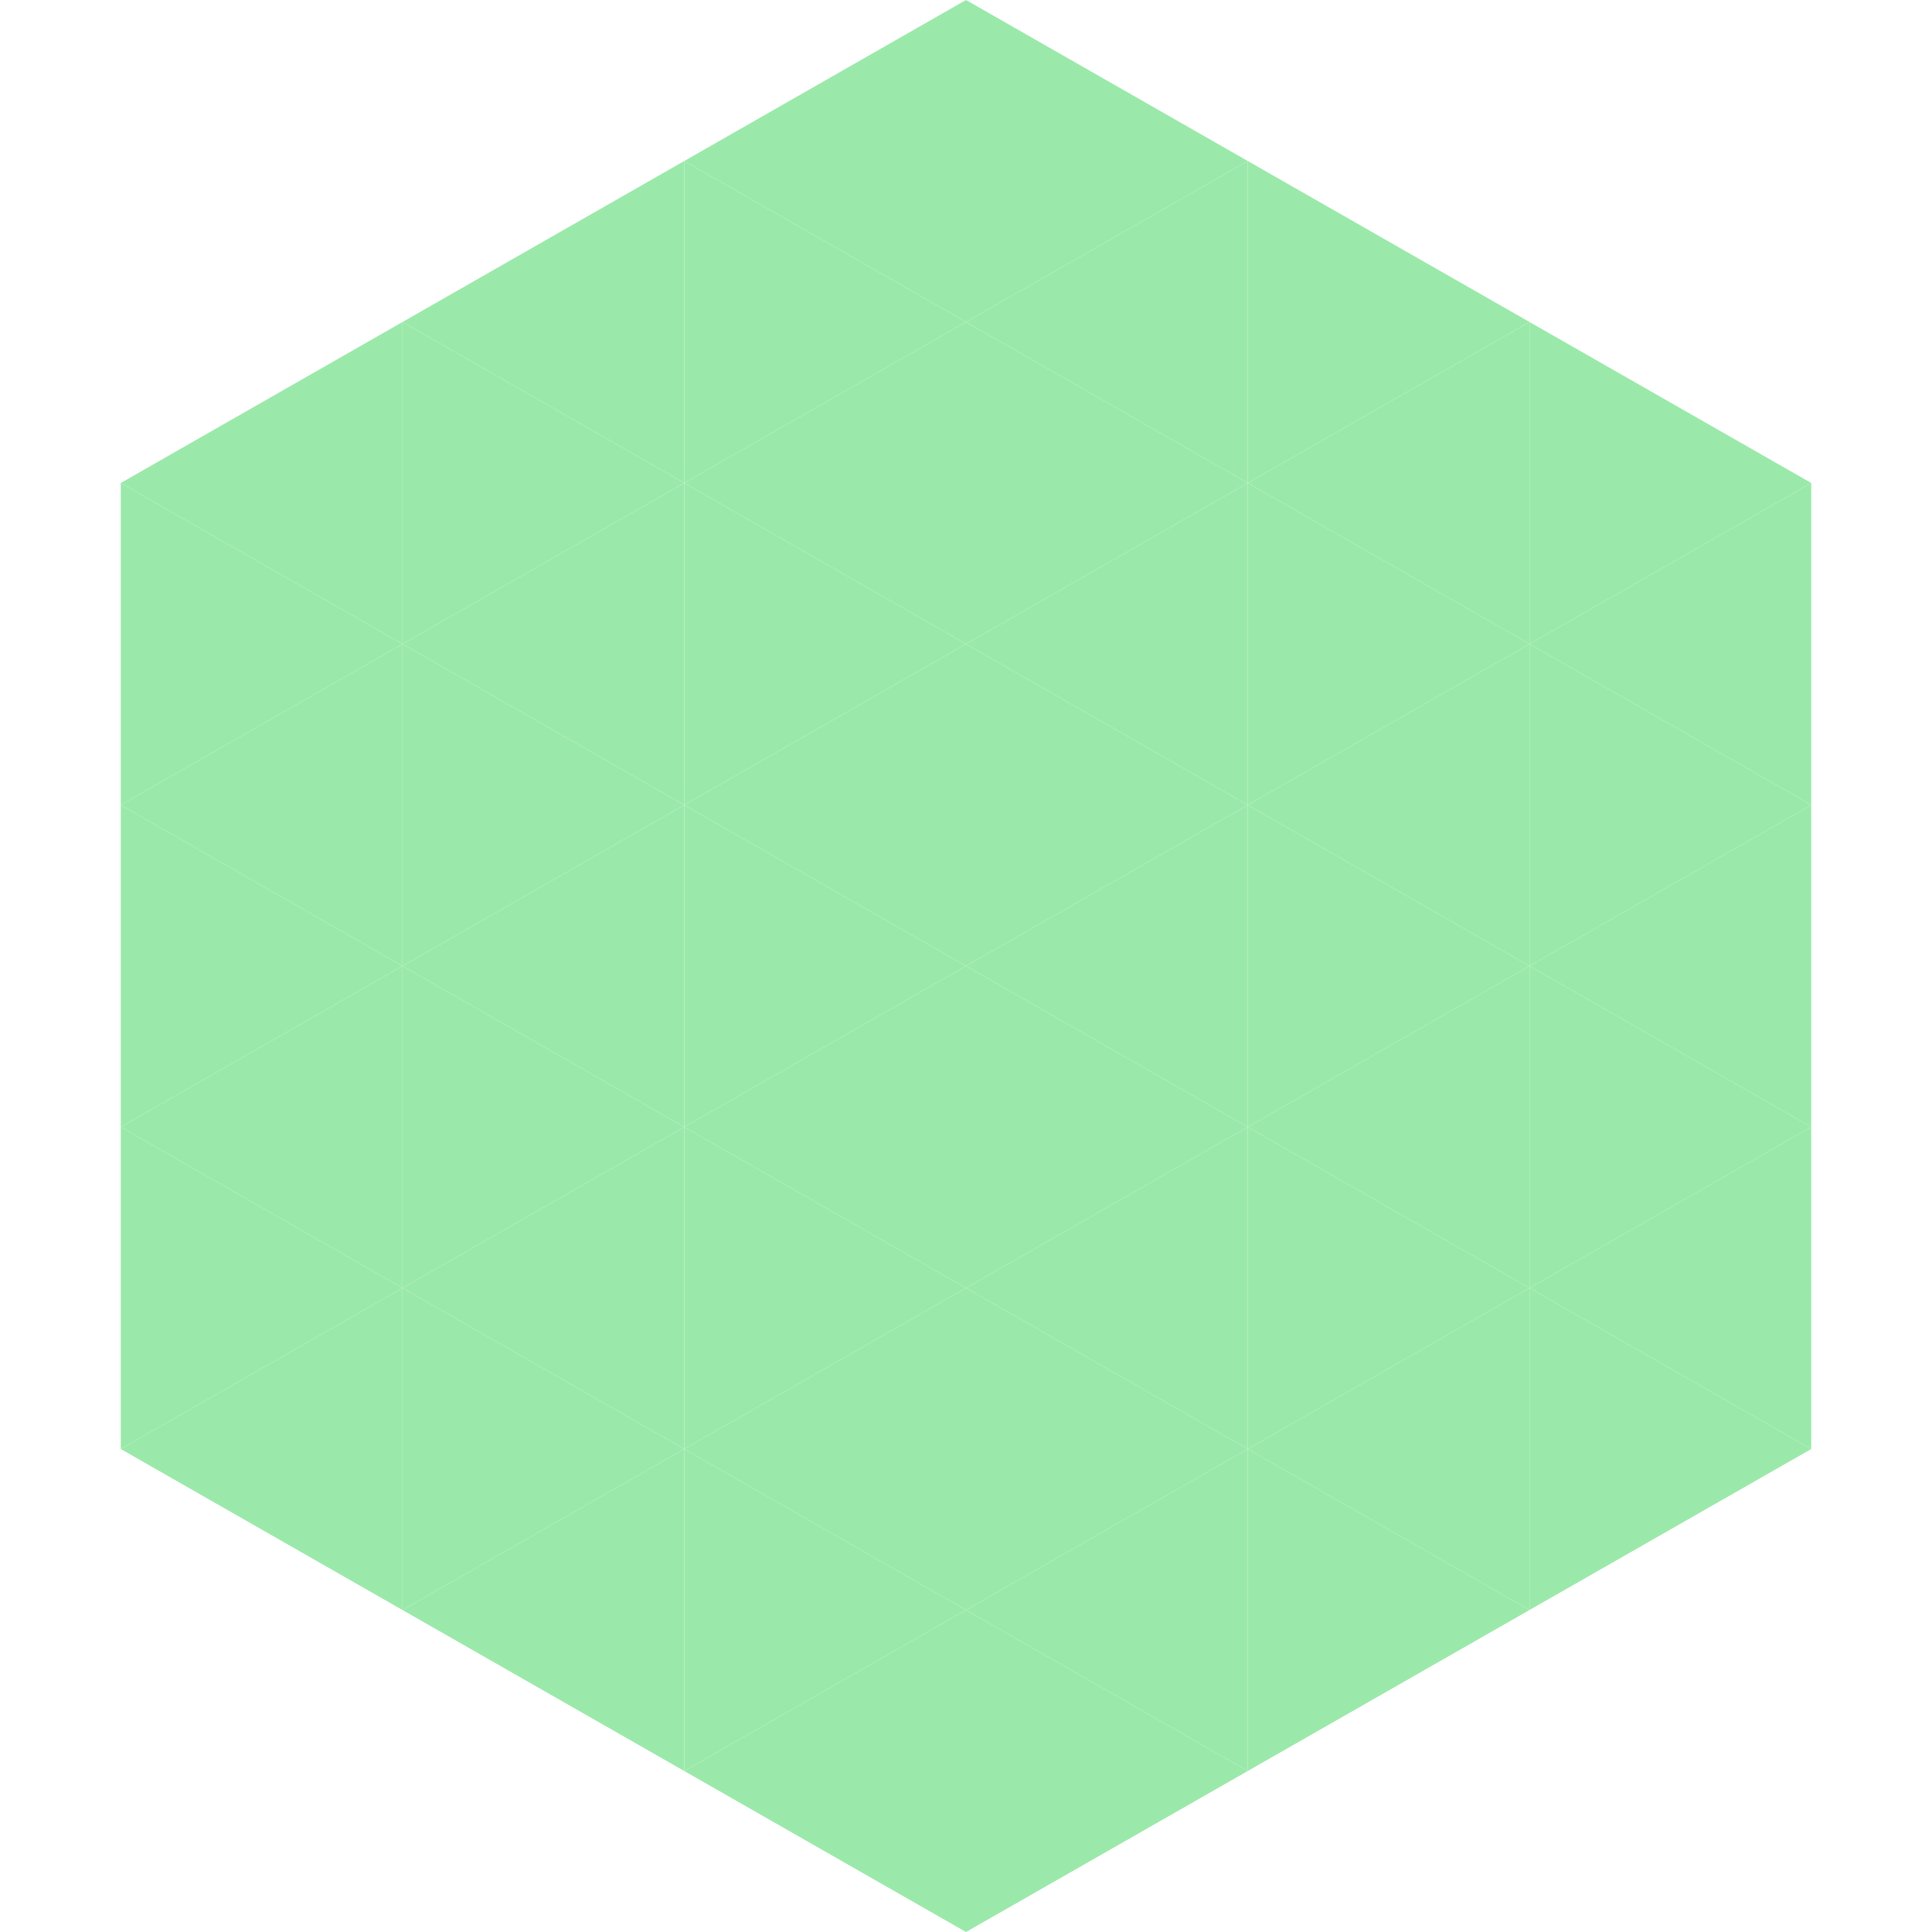 <?xml version="1.0"?>
<!-- Generated by SVGo -->
<svg width="240" height="240"
     xmlns="http://www.w3.org/2000/svg"
     xmlns:xlink="http://www.w3.org/1999/xlink">
<polygon points="50,40 15,60 50,80" style="fill:rgb(155,233,170)" />
<polygon points="190,40 225,60 190,80" style="fill:rgb(155,233,170)" />
<polygon points="15,60 50,80 15,100" style="fill:rgb(155,233,170)" />
<polygon points="225,60 190,80 225,100" style="fill:rgb(155,233,170)" />
<polygon points="50,80 15,100 50,120" style="fill:rgb(155,233,170)" />
<polygon points="190,80 225,100 190,120" style="fill:rgb(155,233,170)" />
<polygon points="15,100 50,120 15,140" style="fill:rgb(155,233,170)" />
<polygon points="225,100 190,120 225,140" style="fill:rgb(155,233,170)" />
<polygon points="50,120 15,140 50,160" style="fill:rgb(155,233,170)" />
<polygon points="190,120 225,140 190,160" style="fill:rgb(155,233,170)" />
<polygon points="15,140 50,160 15,180" style="fill:rgb(155,233,170)" />
<polygon points="225,140 190,160 225,180" style="fill:rgb(155,233,170)" />
<polygon points="50,160 15,180 50,200" style="fill:rgb(155,233,170)" />
<polygon points="190,160 225,180 190,200" style="fill:rgb(155,233,170)" />
<polygon points="15,180 50,200 15,220" style="fill:rgb(255,255,255); fill-opacity:0" />
<polygon points="225,180 190,200 225,220" style="fill:rgb(255,255,255); fill-opacity:0" />
<polygon points="50,0 85,20 50,40" style="fill:rgb(255,255,255); fill-opacity:0" />
<polygon points="190,0 155,20 190,40" style="fill:rgb(255,255,255); fill-opacity:0" />
<polygon points="85,20 50,40 85,60" style="fill:rgb(155,233,170)" />
<polygon points="155,20 190,40 155,60" style="fill:rgb(155,233,170)" />
<polygon points="50,40 85,60 50,80" style="fill:rgb(155,233,170)" />
<polygon points="190,40 155,60 190,80" style="fill:rgb(155,233,170)" />
<polygon points="85,60 50,80 85,100" style="fill:rgb(155,233,170)" />
<polygon points="155,60 190,80 155,100" style="fill:rgb(155,233,170)" />
<polygon points="50,80 85,100 50,120" style="fill:rgb(155,233,170)" />
<polygon points="190,80 155,100 190,120" style="fill:rgb(155,233,170)" />
<polygon points="85,100 50,120 85,140" style="fill:rgb(155,233,170)" />
<polygon points="155,100 190,120 155,140" style="fill:rgb(155,233,170)" />
<polygon points="50,120 85,140 50,160" style="fill:rgb(155,233,170)" />
<polygon points="190,120 155,140 190,160" style="fill:rgb(155,233,170)" />
<polygon points="85,140 50,160 85,180" style="fill:rgb(155,233,170)" />
<polygon points="155,140 190,160 155,180" style="fill:rgb(155,233,170)" />
<polygon points="50,160 85,180 50,200" style="fill:rgb(155,233,170)" />
<polygon points="190,160 155,180 190,200" style="fill:rgb(155,233,170)" />
<polygon points="85,180 50,200 85,220" style="fill:rgb(155,233,170)" />
<polygon points="155,180 190,200 155,220" style="fill:rgb(155,233,170)" />
<polygon points="120,0 85,20 120,40" style="fill:rgb(155,233,170)" />
<polygon points="120,0 155,20 120,40" style="fill:rgb(155,233,170)" />
<polygon points="85,20 120,40 85,60" style="fill:rgb(155,233,170)" />
<polygon points="155,20 120,40 155,60" style="fill:rgb(155,233,170)" />
<polygon points="120,40 85,60 120,80" style="fill:rgb(155,233,170)" />
<polygon points="120,40 155,60 120,80" style="fill:rgb(155,233,170)" />
<polygon points="85,60 120,80 85,100" style="fill:rgb(155,233,170)" />
<polygon points="155,60 120,80 155,100" style="fill:rgb(155,233,170)" />
<polygon points="120,80 85,100 120,120" style="fill:rgb(155,233,170)" />
<polygon points="120,80 155,100 120,120" style="fill:rgb(155,233,170)" />
<polygon points="85,100 120,120 85,140" style="fill:rgb(155,233,170)" />
<polygon points="155,100 120,120 155,140" style="fill:rgb(155,233,170)" />
<polygon points="120,120 85,140 120,160" style="fill:rgb(155,233,170)" />
<polygon points="120,120 155,140 120,160" style="fill:rgb(155,233,170)" />
<polygon points="85,140 120,160 85,180" style="fill:rgb(155,233,170)" />
<polygon points="155,140 120,160 155,180" style="fill:rgb(155,233,170)" />
<polygon points="120,160 85,180 120,200" style="fill:rgb(155,233,170)" />
<polygon points="120,160 155,180 120,200" style="fill:rgb(155,233,170)" />
<polygon points="85,180 120,200 85,220" style="fill:rgb(155,233,170)" />
<polygon points="155,180 120,200 155,220" style="fill:rgb(155,233,170)" />
<polygon points="120,200 85,220 120,240" style="fill:rgb(155,233,170)" />
<polygon points="120,200 155,220 120,240" style="fill:rgb(155,233,170)" />
<polygon points="85,220 120,240 85,260" style="fill:rgb(255,255,255); fill-opacity:0" />
<polygon points="155,220 120,240 155,260" style="fill:rgb(255,255,255); fill-opacity:0" />
</svg>

